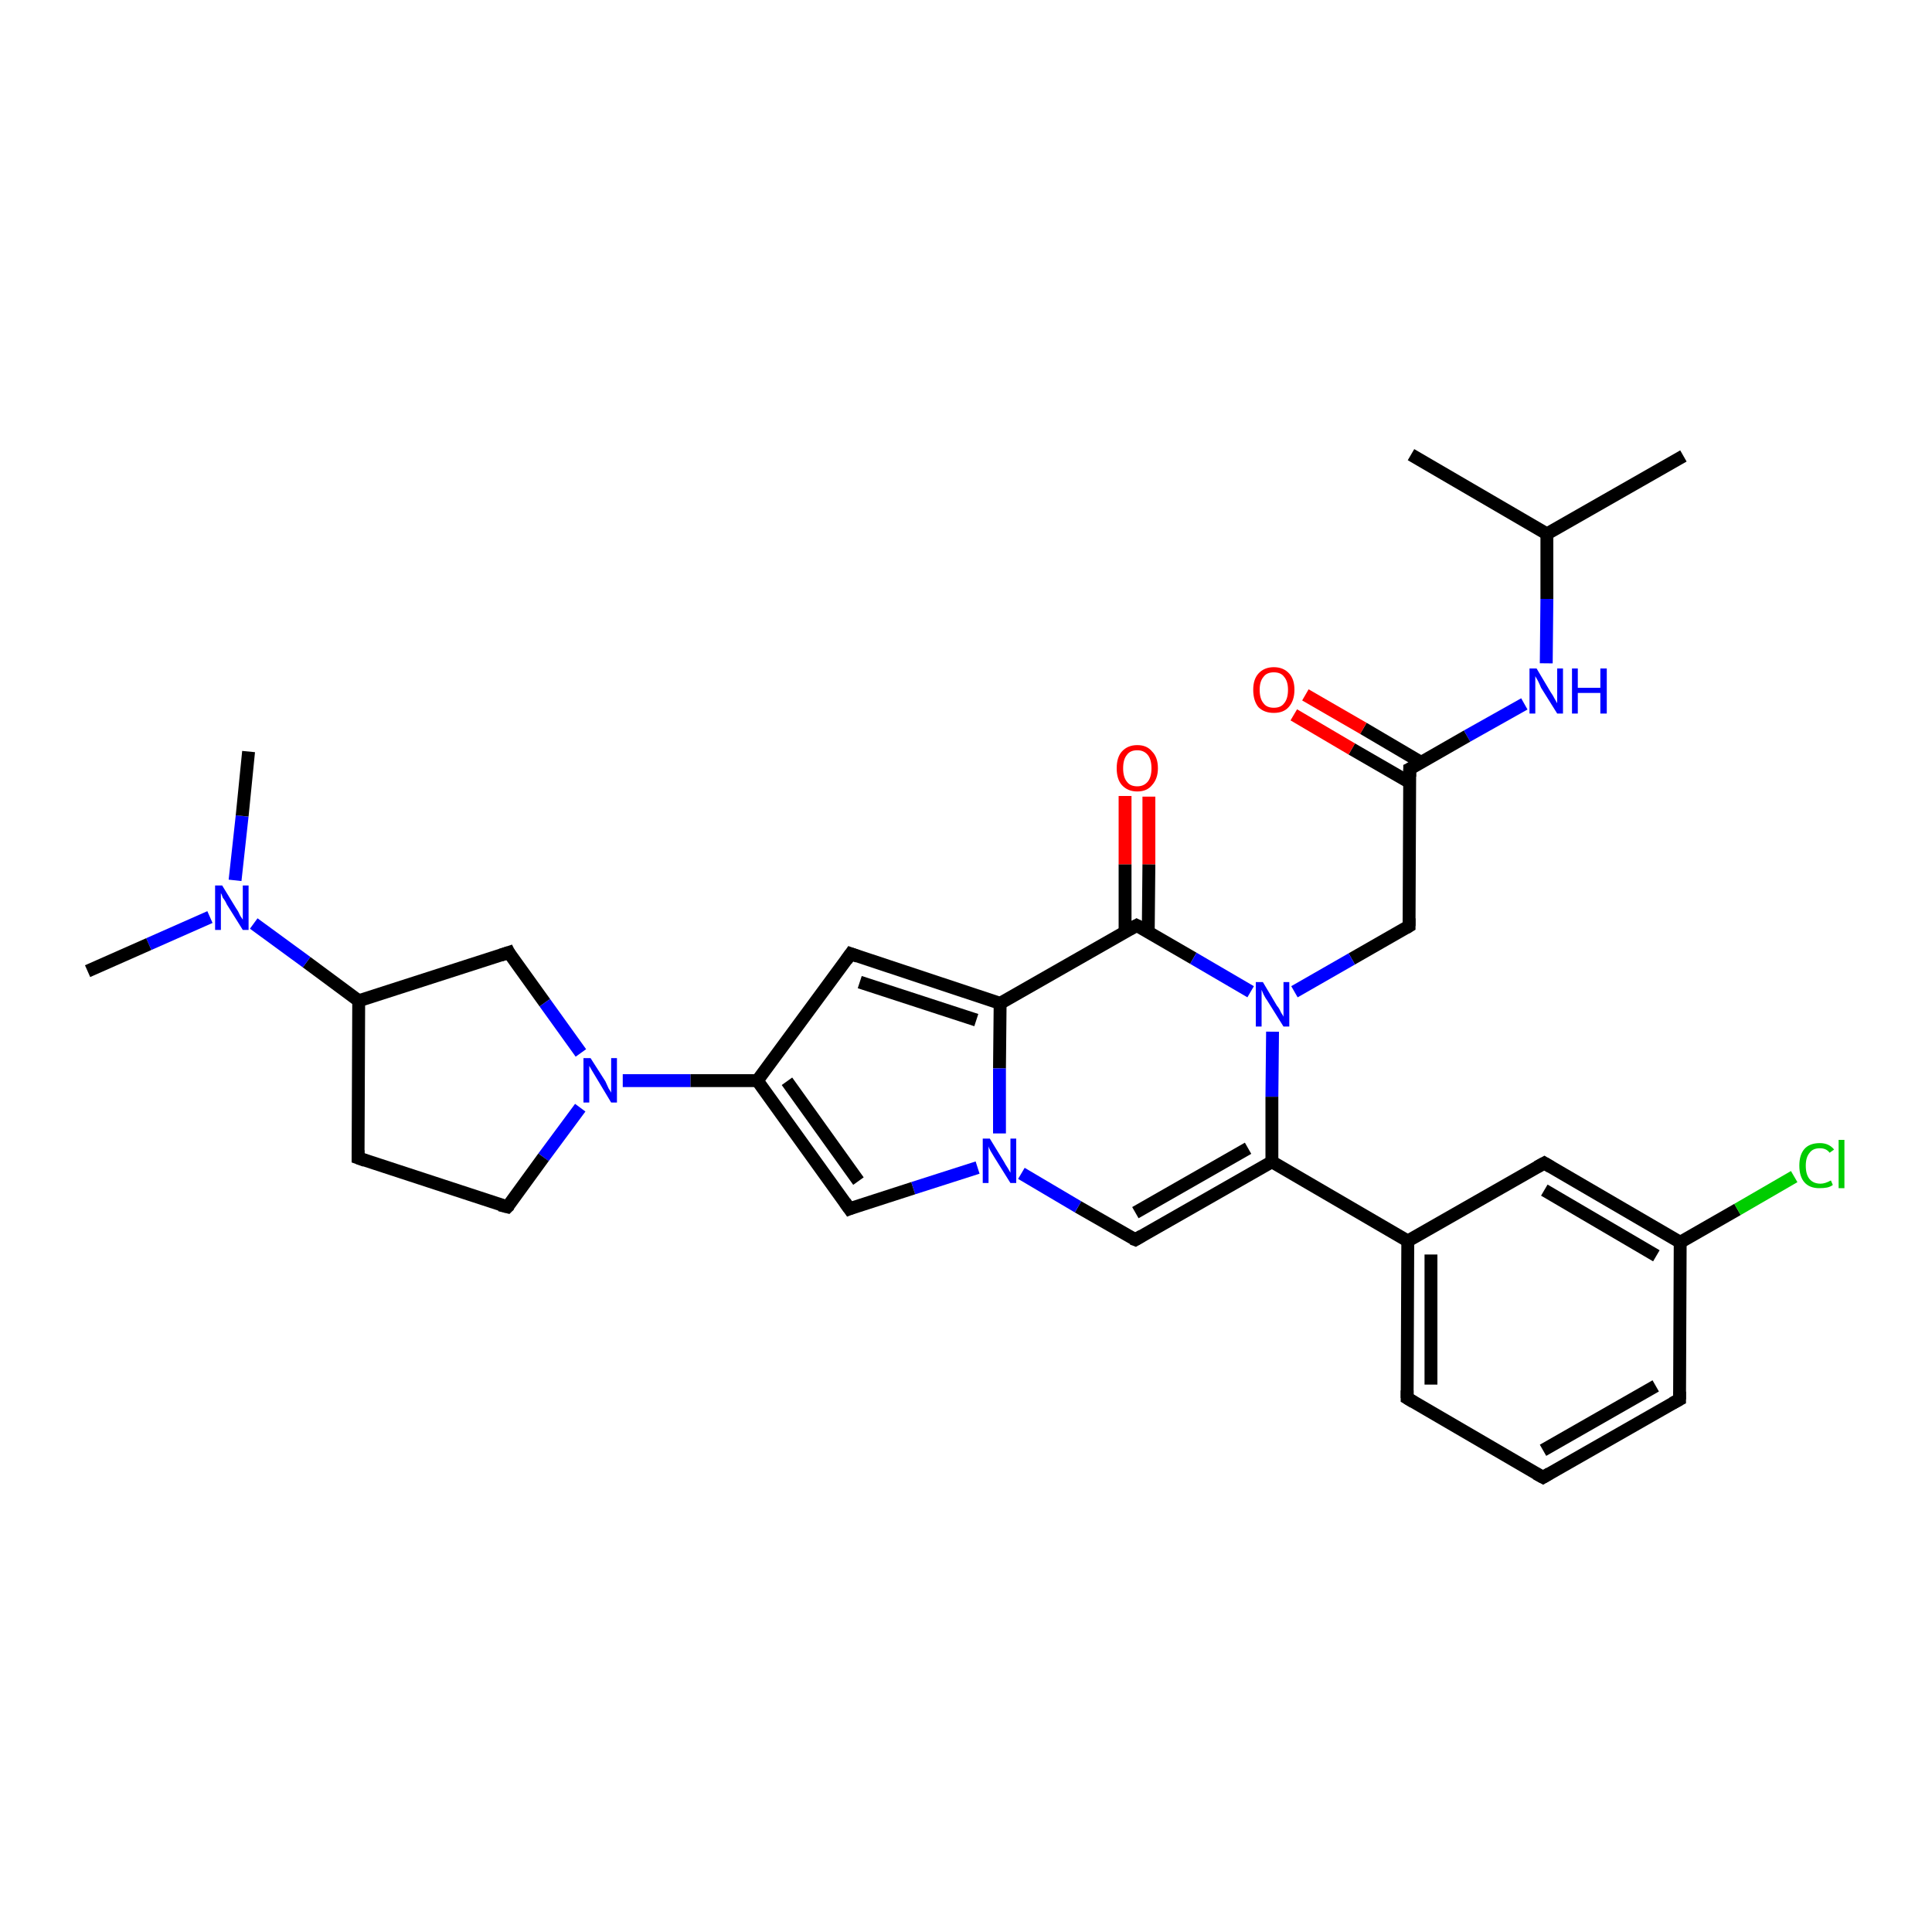 <?xml version='1.0' encoding='iso-8859-1'?>
<svg version='1.1' baseProfile='full'
              xmlns='http://www.w3.org/2000/svg'
                      xmlns:rdkit='http://www.rdkit.org/xml'
                      xmlns:xlink='http://www.w3.org/1999/xlink'
                  xml:space='preserve'
width='300px' height='300px' viewBox='0 0 300 300'>
<!-- END OF HEADER -->
<rect style='opacity:1.0;fill:#FFFFFF;stroke:none' width='300.0' height='300.0' x='0.0' y='0.0'> </rect>
<path class='bond-0 atom-0 atom-1' d='M 261.4,70.8 L 240.2,82.9' style='fill:none;fill-rule:evenodd;stroke:#000000;stroke-width:2.0px;stroke-linecap:butt;stroke-linejoin:miter;stroke-opacity:1' />
<path class='bond-1 atom-1 atom-2' d='M 240.2,82.9 L 219.1,70.6' style='fill:none;fill-rule:evenodd;stroke:#000000;stroke-width:2.0px;stroke-linecap:butt;stroke-linejoin:miter;stroke-opacity:1' />
<path class='bond-2 atom-1 atom-3' d='M 240.2,82.9 L 240.2,93.0' style='fill:none;fill-rule:evenodd;stroke:#000000;stroke-width:2.0px;stroke-linecap:butt;stroke-linejoin:miter;stroke-opacity:1' />
<path class='bond-2 atom-1 atom-3' d='M 240.2,93.0 L 240.1,103.0' style='fill:none;fill-rule:evenodd;stroke:#0000FF;stroke-width:2.0px;stroke-linecap:butt;stroke-linejoin:miter;stroke-opacity:1' />
<path class='bond-3 atom-3 atom-4' d='M 236.7,109.3 L 227.8,114.3' style='fill:none;fill-rule:evenodd;stroke:#0000FF;stroke-width:2.0px;stroke-linecap:butt;stroke-linejoin:miter;stroke-opacity:1' />
<path class='bond-3 atom-3 atom-4' d='M 227.8,114.3 L 218.9,119.4' style='fill:none;fill-rule:evenodd;stroke:#000000;stroke-width:2.0px;stroke-linecap:butt;stroke-linejoin:miter;stroke-opacity:1' />
<path class='bond-4 atom-4 atom-5' d='M 220.7,118.4 L 211.7,113.1' style='fill:none;fill-rule:evenodd;stroke:#000000;stroke-width:2.0px;stroke-linecap:butt;stroke-linejoin:miter;stroke-opacity:1' />
<path class='bond-4 atom-4 atom-5' d='M 211.7,113.1 L 202.7,107.9' style='fill:none;fill-rule:evenodd;stroke:#FF0000;stroke-width:2.0px;stroke-linecap:butt;stroke-linejoin:miter;stroke-opacity:1' />
<path class='bond-4 atom-4 atom-5' d='M 218.9,121.5 L 209.9,116.3' style='fill:none;fill-rule:evenodd;stroke:#000000;stroke-width:2.0px;stroke-linecap:butt;stroke-linejoin:miter;stroke-opacity:1' />
<path class='bond-4 atom-4 atom-5' d='M 209.9,116.3 L 200.9,111.0' style='fill:none;fill-rule:evenodd;stroke:#FF0000;stroke-width:2.0px;stroke-linecap:butt;stroke-linejoin:miter;stroke-opacity:1' />
<path class='bond-5 atom-4 atom-6' d='M 218.9,119.4 L 218.8,143.8' style='fill:none;fill-rule:evenodd;stroke:#000000;stroke-width:2.0px;stroke-linecap:butt;stroke-linejoin:miter;stroke-opacity:1' />
<path class='bond-6 atom-6 atom-7' d='M 218.8,143.8 L 209.9,148.9' style='fill:none;fill-rule:evenodd;stroke:#000000;stroke-width:2.0px;stroke-linecap:butt;stroke-linejoin:miter;stroke-opacity:1' />
<path class='bond-6 atom-6 atom-7' d='M 209.9,148.9 L 201.0,154.0' style='fill:none;fill-rule:evenodd;stroke:#0000FF;stroke-width:2.0px;stroke-linecap:butt;stroke-linejoin:miter;stroke-opacity:1' />
<path class='bond-7 atom-7 atom-8' d='M 197.6,160.2 L 197.5,170.3' style='fill:none;fill-rule:evenodd;stroke:#0000FF;stroke-width:2.0px;stroke-linecap:butt;stroke-linejoin:miter;stroke-opacity:1' />
<path class='bond-7 atom-7 atom-8' d='M 197.5,170.3 L 197.5,180.4' style='fill:none;fill-rule:evenodd;stroke:#000000;stroke-width:2.0px;stroke-linecap:butt;stroke-linejoin:miter;stroke-opacity:1' />
<path class='bond-8 atom-8 atom-9' d='M 197.5,180.4 L 176.3,192.5' style='fill:none;fill-rule:evenodd;stroke:#000000;stroke-width:2.0px;stroke-linecap:butt;stroke-linejoin:miter;stroke-opacity:1' />
<path class='bond-8 atom-8 atom-9' d='M 193.8,178.3 L 176.3,188.3' style='fill:none;fill-rule:evenodd;stroke:#000000;stroke-width:2.0px;stroke-linecap:butt;stroke-linejoin:miter;stroke-opacity:1' />
<path class='bond-9 atom-9 atom-10' d='M 176.3,192.5 L 167.4,187.4' style='fill:none;fill-rule:evenodd;stroke:#000000;stroke-width:2.0px;stroke-linecap:butt;stroke-linejoin:miter;stroke-opacity:1' />
<path class='bond-9 atom-9 atom-10' d='M 167.4,187.4 L 158.6,182.2' style='fill:none;fill-rule:evenodd;stroke:#0000FF;stroke-width:2.0px;stroke-linecap:butt;stroke-linejoin:miter;stroke-opacity:1' />
<path class='bond-10 atom-10 atom-11' d='M 151.8,181.3 L 141.8,184.5' style='fill:none;fill-rule:evenodd;stroke:#0000FF;stroke-width:2.0px;stroke-linecap:butt;stroke-linejoin:miter;stroke-opacity:1' />
<path class='bond-10 atom-10 atom-11' d='M 141.8,184.5 L 131.9,187.7' style='fill:none;fill-rule:evenodd;stroke:#000000;stroke-width:2.0px;stroke-linecap:butt;stroke-linejoin:miter;stroke-opacity:1' />
<path class='bond-11 atom-11 atom-12' d='M 131.9,187.7 L 117.6,167.8' style='fill:none;fill-rule:evenodd;stroke:#000000;stroke-width:2.0px;stroke-linecap:butt;stroke-linejoin:miter;stroke-opacity:1' />
<path class='bond-11 atom-11 atom-12' d='M 133.3,183.4 L 122.2,167.9' style='fill:none;fill-rule:evenodd;stroke:#000000;stroke-width:2.0px;stroke-linecap:butt;stroke-linejoin:miter;stroke-opacity:1' />
<path class='bond-12 atom-12 atom-13' d='M 117.6,167.8 L 132.1,148.1' style='fill:none;fill-rule:evenodd;stroke:#000000;stroke-width:2.0px;stroke-linecap:butt;stroke-linejoin:miter;stroke-opacity:1' />
<path class='bond-13 atom-13 atom-14' d='M 132.1,148.1 L 155.3,155.8' style='fill:none;fill-rule:evenodd;stroke:#000000;stroke-width:2.0px;stroke-linecap:butt;stroke-linejoin:miter;stroke-opacity:1' />
<path class='bond-13 atom-13 atom-14' d='M 133.5,152.5 L 151.6,158.4' style='fill:none;fill-rule:evenodd;stroke:#000000;stroke-width:2.0px;stroke-linecap:butt;stroke-linejoin:miter;stroke-opacity:1' />
<path class='bond-14 atom-14 atom-15' d='M 155.3,155.8 L 176.5,143.7' style='fill:none;fill-rule:evenodd;stroke:#000000;stroke-width:2.0px;stroke-linecap:butt;stroke-linejoin:miter;stroke-opacity:1' />
<path class='bond-15 atom-15 atom-16' d='M 178.3,144.7 L 178.4,134.2' style='fill:none;fill-rule:evenodd;stroke:#000000;stroke-width:2.0px;stroke-linecap:butt;stroke-linejoin:miter;stroke-opacity:1' />
<path class='bond-15 atom-15 atom-16' d='M 178.4,134.2 L 178.4,123.7' style='fill:none;fill-rule:evenodd;stroke:#FF0000;stroke-width:2.0px;stroke-linecap:butt;stroke-linejoin:miter;stroke-opacity:1' />
<path class='bond-15 atom-15 atom-16' d='M 174.7,144.7 L 174.7,134.2' style='fill:none;fill-rule:evenodd;stroke:#000000;stroke-width:2.0px;stroke-linecap:butt;stroke-linejoin:miter;stroke-opacity:1' />
<path class='bond-15 atom-15 atom-16' d='M 174.7,134.2 L 174.7,123.6' style='fill:none;fill-rule:evenodd;stroke:#FF0000;stroke-width:2.0px;stroke-linecap:butt;stroke-linejoin:miter;stroke-opacity:1' />
<path class='bond-16 atom-12 atom-17' d='M 117.6,167.8 L 107.2,167.8' style='fill:none;fill-rule:evenodd;stroke:#000000;stroke-width:2.0px;stroke-linecap:butt;stroke-linejoin:miter;stroke-opacity:1' />
<path class='bond-16 atom-12 atom-17' d='M 107.2,167.8 L 96.7,167.8' style='fill:none;fill-rule:evenodd;stroke:#0000FF;stroke-width:2.0px;stroke-linecap:butt;stroke-linejoin:miter;stroke-opacity:1' />
<path class='bond-17 atom-17 atom-18' d='M 90.1,172.0 L 84.4,179.7' style='fill:none;fill-rule:evenodd;stroke:#0000FF;stroke-width:2.0px;stroke-linecap:butt;stroke-linejoin:miter;stroke-opacity:1' />
<path class='bond-17 atom-17 atom-18' d='M 84.4,179.7 L 78.8,187.4' style='fill:none;fill-rule:evenodd;stroke:#000000;stroke-width:2.0px;stroke-linecap:butt;stroke-linejoin:miter;stroke-opacity:1' />
<path class='bond-18 atom-18 atom-19' d='M 78.8,187.4 L 55.6,179.8' style='fill:none;fill-rule:evenodd;stroke:#000000;stroke-width:2.0px;stroke-linecap:butt;stroke-linejoin:miter;stroke-opacity:1' />
<path class='bond-19 atom-19 atom-20' d='M 55.6,179.8 L 55.7,155.4' style='fill:none;fill-rule:evenodd;stroke:#000000;stroke-width:2.0px;stroke-linecap:butt;stroke-linejoin:miter;stroke-opacity:1' />
<path class='bond-20 atom-20 atom-21' d='M 55.7,155.4 L 79.0,147.9' style='fill:none;fill-rule:evenodd;stroke:#000000;stroke-width:2.0px;stroke-linecap:butt;stroke-linejoin:miter;stroke-opacity:1' />
<path class='bond-21 atom-20 atom-22' d='M 55.7,155.4 L 47.6,149.4' style='fill:none;fill-rule:evenodd;stroke:#000000;stroke-width:2.0px;stroke-linecap:butt;stroke-linejoin:miter;stroke-opacity:1' />
<path class='bond-21 atom-20 atom-22' d='M 47.6,149.4 L 39.4,143.4' style='fill:none;fill-rule:evenodd;stroke:#0000FF;stroke-width:2.0px;stroke-linecap:butt;stroke-linejoin:miter;stroke-opacity:1' />
<path class='bond-22 atom-22 atom-23' d='M 36.5,136.7 L 37.6,126.7' style='fill:none;fill-rule:evenodd;stroke:#0000FF;stroke-width:2.0px;stroke-linecap:butt;stroke-linejoin:miter;stroke-opacity:1' />
<path class='bond-22 atom-22 atom-23' d='M 37.6,126.7 L 38.6,116.7' style='fill:none;fill-rule:evenodd;stroke:#000000;stroke-width:2.0px;stroke-linecap:butt;stroke-linejoin:miter;stroke-opacity:1' />
<path class='bond-23 atom-22 atom-24' d='M 32.6,142.4 L 23.1,146.6' style='fill:none;fill-rule:evenodd;stroke:#0000FF;stroke-width:2.0px;stroke-linecap:butt;stroke-linejoin:miter;stroke-opacity:1' />
<path class='bond-23 atom-22 atom-24' d='M 23.1,146.6 L 13.6,150.8' style='fill:none;fill-rule:evenodd;stroke:#000000;stroke-width:2.0px;stroke-linecap:butt;stroke-linejoin:miter;stroke-opacity:1' />
<path class='bond-24 atom-8 atom-25' d='M 197.5,180.4 L 218.6,192.7' style='fill:none;fill-rule:evenodd;stroke:#000000;stroke-width:2.0px;stroke-linecap:butt;stroke-linejoin:miter;stroke-opacity:1' />
<path class='bond-25 atom-25 atom-26' d='M 218.6,192.7 L 218.5,217.1' style='fill:none;fill-rule:evenodd;stroke:#000000;stroke-width:2.0px;stroke-linecap:butt;stroke-linejoin:miter;stroke-opacity:1' />
<path class='bond-25 atom-25 atom-26' d='M 222.2,194.8 L 222.2,215.0' style='fill:none;fill-rule:evenodd;stroke:#000000;stroke-width:2.0px;stroke-linecap:butt;stroke-linejoin:miter;stroke-opacity:1' />
<path class='bond-26 atom-26 atom-27' d='M 218.5,217.1 L 239.6,229.4' style='fill:none;fill-rule:evenodd;stroke:#000000;stroke-width:2.0px;stroke-linecap:butt;stroke-linejoin:miter;stroke-opacity:1' />
<path class='bond-27 atom-27 atom-28' d='M 239.6,229.4 L 260.8,217.3' style='fill:none;fill-rule:evenodd;stroke:#000000;stroke-width:2.0px;stroke-linecap:butt;stroke-linejoin:miter;stroke-opacity:1' />
<path class='bond-27 atom-27 atom-28' d='M 239.6,225.2 L 257.1,215.2' style='fill:none;fill-rule:evenodd;stroke:#000000;stroke-width:2.0px;stroke-linecap:butt;stroke-linejoin:miter;stroke-opacity:1' />
<path class='bond-28 atom-28 atom-29' d='M 260.8,217.3 L 260.9,192.9' style='fill:none;fill-rule:evenodd;stroke:#000000;stroke-width:2.0px;stroke-linecap:butt;stroke-linejoin:miter;stroke-opacity:1' />
<path class='bond-29 atom-29 atom-30' d='M 260.9,192.9 L 269.8,187.8' style='fill:none;fill-rule:evenodd;stroke:#000000;stroke-width:2.0px;stroke-linecap:butt;stroke-linejoin:miter;stroke-opacity:1' />
<path class='bond-29 atom-29 atom-30' d='M 269.8,187.8 L 278.6,182.7' style='fill:none;fill-rule:evenodd;stroke:#00CC00;stroke-width:2.0px;stroke-linecap:butt;stroke-linejoin:miter;stroke-opacity:1' />
<path class='bond-30 atom-29 atom-31' d='M 260.9,192.9 L 239.8,180.6' style='fill:none;fill-rule:evenodd;stroke:#000000;stroke-width:2.0px;stroke-linecap:butt;stroke-linejoin:miter;stroke-opacity:1' />
<path class='bond-30 atom-29 atom-31' d='M 257.2,195.0 L 239.8,184.8' style='fill:none;fill-rule:evenodd;stroke:#000000;stroke-width:2.0px;stroke-linecap:butt;stroke-linejoin:miter;stroke-opacity:1' />
<path class='bond-31 atom-15 atom-7' d='M 176.5,143.7 L 185.3,148.8' style='fill:none;fill-rule:evenodd;stroke:#000000;stroke-width:2.0px;stroke-linecap:butt;stroke-linejoin:miter;stroke-opacity:1' />
<path class='bond-31 atom-15 atom-7' d='M 185.3,148.8 L 194.2,154.0' style='fill:none;fill-rule:evenodd;stroke:#0000FF;stroke-width:2.0px;stroke-linecap:butt;stroke-linejoin:miter;stroke-opacity:1' />
<path class='bond-32 atom-21 atom-17' d='M 79.0,147.9 L 84.6,155.7' style='fill:none;fill-rule:evenodd;stroke:#000000;stroke-width:2.0px;stroke-linecap:butt;stroke-linejoin:miter;stroke-opacity:1' />
<path class='bond-32 atom-21 atom-17' d='M 84.6,155.7 L 90.2,163.5' style='fill:none;fill-rule:evenodd;stroke:#0000FF;stroke-width:2.0px;stroke-linecap:butt;stroke-linejoin:miter;stroke-opacity:1' />
<path class='bond-33 atom-31 atom-25' d='M 239.8,180.6 L 218.6,192.7' style='fill:none;fill-rule:evenodd;stroke:#000000;stroke-width:2.0px;stroke-linecap:butt;stroke-linejoin:miter;stroke-opacity:1' />
<path class='bond-34 atom-14 atom-10' d='M 155.3,155.8 L 155.2,165.9' style='fill:none;fill-rule:evenodd;stroke:#000000;stroke-width:2.0px;stroke-linecap:butt;stroke-linejoin:miter;stroke-opacity:1' />
<path class='bond-34 atom-14 atom-10' d='M 155.2,165.9 L 155.2,176.0' style='fill:none;fill-rule:evenodd;stroke:#0000FF;stroke-width:2.0px;stroke-linecap:butt;stroke-linejoin:miter;stroke-opacity:1' />
<path d='M 219.3,119.2 L 218.9,119.4 L 218.9,120.6' style='fill:none;stroke:#000000;stroke-width:2.0px;stroke-linecap:butt;stroke-linejoin:miter;stroke-opacity:1;' />
<path d='M 218.8,142.6 L 218.8,143.8 L 218.3,144.1' style='fill:none;stroke:#000000;stroke-width:2.0px;stroke-linecap:butt;stroke-linejoin:miter;stroke-opacity:1;' />
<path d='M 177.3,191.9 L 176.3,192.5 L 175.8,192.3' style='fill:none;stroke:#000000;stroke-width:2.0px;stroke-linecap:butt;stroke-linejoin:miter;stroke-opacity:1;' />
<path d='M 132.4,187.5 L 131.9,187.7 L 131.2,186.7' style='fill:none;stroke:#000000;stroke-width:2.0px;stroke-linecap:butt;stroke-linejoin:miter;stroke-opacity:1;' />
<path d='M 131.4,149.1 L 132.1,148.1 L 133.2,148.5' style='fill:none;stroke:#000000;stroke-width:2.0px;stroke-linecap:butt;stroke-linejoin:miter;stroke-opacity:1;' />
<path d='M 175.4,144.3 L 176.5,143.7 L 176.9,143.9' style='fill:none;stroke:#000000;stroke-width:2.0px;stroke-linecap:butt;stroke-linejoin:miter;stroke-opacity:1;' />
<path d='M 79.1,187.1 L 78.8,187.4 L 77.6,187.1' style='fill:none;stroke:#000000;stroke-width:2.0px;stroke-linecap:butt;stroke-linejoin:miter;stroke-opacity:1;' />
<path d='M 56.7,180.2 L 55.6,179.8 L 55.6,178.6' style='fill:none;stroke:#000000;stroke-width:2.0px;stroke-linecap:butt;stroke-linejoin:miter;stroke-opacity:1;' />
<path d='M 77.8,148.3 L 79.0,147.9 L 79.2,148.3' style='fill:none;stroke:#000000;stroke-width:2.0px;stroke-linecap:butt;stroke-linejoin:miter;stroke-opacity:1;' />
<path d='M 218.5,215.9 L 218.5,217.1 L 219.5,217.7' style='fill:none;stroke:#000000;stroke-width:2.0px;stroke-linecap:butt;stroke-linejoin:miter;stroke-opacity:1;' />
<path d='M 238.5,228.8 L 239.6,229.4 L 240.6,228.8' style='fill:none;stroke:#000000;stroke-width:2.0px;stroke-linecap:butt;stroke-linejoin:miter;stroke-opacity:1;' />
<path d='M 259.7,217.9 L 260.8,217.3 L 260.8,216.1' style='fill:none;stroke:#000000;stroke-width:2.0px;stroke-linecap:butt;stroke-linejoin:miter;stroke-opacity:1;' />
<path d='M 240.8,181.2 L 239.8,180.6 L 238.7,181.2' style='fill:none;stroke:#000000;stroke-width:2.0px;stroke-linecap:butt;stroke-linejoin:miter;stroke-opacity:1;' />
<path class='atom-3' d='M 238.6 103.8
L 240.8 107.5
Q 241.1 107.9, 241.4 108.5
Q 241.8 109.2, 241.8 109.2
L 241.8 103.8
L 242.7 103.8
L 242.7 110.8
L 241.8 110.8
L 239.3 106.8
Q 239.1 106.3, 238.8 105.7
Q 238.5 105.2, 238.4 105.0
L 238.4 110.8
L 237.5 110.8
L 237.5 103.8
L 238.6 103.8
' fill='#0000FF'/>
<path class='atom-3' d='M 244.1 103.8
L 245.0 103.8
L 245.0 106.8
L 248.5 106.8
L 248.5 103.8
L 249.5 103.8
L 249.5 110.8
L 248.5 110.8
L 248.5 107.6
L 245.0 107.6
L 245.0 110.8
L 244.1 110.8
L 244.1 103.8
' fill='#0000FF'/>
<path class='atom-5' d='M 194.6 107.1
Q 194.6 105.5, 195.4 104.6
Q 196.3 103.6, 197.8 103.6
Q 199.3 103.6, 200.2 104.6
Q 201.0 105.5, 201.0 107.1
Q 201.0 108.8, 200.1 109.8
Q 199.3 110.7, 197.8 110.7
Q 196.3 110.7, 195.4 109.8
Q 194.6 108.8, 194.6 107.1
M 197.8 109.9
Q 198.9 109.9, 199.4 109.2
Q 200.0 108.5, 200.0 107.1
Q 200.0 105.8, 199.4 105.1
Q 198.9 104.4, 197.8 104.4
Q 196.7 104.4, 196.2 105.1
Q 195.6 105.8, 195.6 107.1
Q 195.6 108.5, 196.2 109.2
Q 196.7 109.9, 197.8 109.9
' fill='#FF0000'/>
<path class='atom-7' d='M 196.1 152.5
L 198.3 156.2
Q 198.6 156.5, 198.9 157.2
Q 199.3 157.8, 199.3 157.9
L 199.3 152.5
L 200.2 152.5
L 200.2 159.4
L 199.3 159.4
L 196.8 155.4
Q 196.5 155.0, 196.2 154.4
Q 196.0 153.9, 195.9 153.7
L 195.9 159.4
L 195.0 159.4
L 195.0 152.5
L 196.1 152.5
' fill='#0000FF'/>
<path class='atom-10' d='M 153.7 176.8
L 155.9 180.4
Q 156.1 180.8, 156.5 181.4
Q 156.9 182.1, 156.9 182.1
L 156.9 176.8
L 157.8 176.8
L 157.8 183.7
L 156.9 183.7
L 154.4 179.7
Q 154.1 179.2, 153.8 178.7
Q 153.5 178.1, 153.5 178.0
L 153.5 183.7
L 152.6 183.7
L 152.6 176.8
L 153.7 176.8
' fill='#0000FF'/>
<path class='atom-16' d='M 173.4 119.3
Q 173.4 117.6, 174.2 116.7
Q 175.1 115.7, 176.6 115.7
Q 178.1 115.7, 178.9 116.7
Q 179.8 117.6, 179.8 119.3
Q 179.8 120.9, 178.9 121.9
Q 178.1 122.9, 176.6 122.9
Q 175.1 122.9, 174.2 121.9
Q 173.4 121.0, 173.4 119.3
M 176.6 122.1
Q 177.6 122.1, 178.2 121.4
Q 178.8 120.7, 178.8 119.3
Q 178.8 117.9, 178.2 117.2
Q 177.6 116.5, 176.6 116.5
Q 175.5 116.5, 175.0 117.2
Q 174.4 117.9, 174.4 119.3
Q 174.4 120.7, 175.0 121.4
Q 175.5 122.1, 176.6 122.1
' fill='#FF0000'/>
<path class='atom-17' d='M 91.7 164.3
L 94.0 167.9
Q 94.2 168.3, 94.5 169.0
Q 94.9 169.6, 94.9 169.7
L 94.9 164.3
L 95.8 164.3
L 95.8 171.2
L 94.9 171.2
L 92.5 167.2
Q 92.2 166.7, 91.9 166.2
Q 91.6 165.7, 91.5 165.5
L 91.5 171.2
L 90.6 171.2
L 90.6 164.3
L 91.7 164.3
' fill='#0000FF'/>
<path class='atom-22' d='M 34.5 137.5
L 36.7 141.1
Q 37.0 141.5, 37.3 142.2
Q 37.7 142.8, 37.7 142.8
L 37.7 137.5
L 38.6 137.5
L 38.6 144.4
L 37.7 144.4
L 35.2 140.4
Q 35.0 139.9, 34.6 139.4
Q 34.4 138.8, 34.3 138.7
L 34.3 144.4
L 33.4 144.4
L 33.4 137.5
L 34.5 137.5
' fill='#0000FF'/>
<path class='atom-30' d='M 279.4 181.0
Q 279.4 179.3, 280.2 178.4
Q 281.0 177.5, 282.6 177.5
Q 284.0 177.5, 284.8 178.5
L 284.1 179.0
Q 283.6 178.3, 282.6 178.3
Q 281.5 178.3, 281.0 179.0
Q 280.4 179.7, 280.4 181.0
Q 280.4 182.4, 281.0 183.1
Q 281.6 183.8, 282.7 183.8
Q 283.4 183.8, 284.3 183.3
L 284.6 184.0
Q 284.2 184.3, 283.7 184.4
Q 283.2 184.5, 282.5 184.5
Q 281.0 184.5, 280.2 183.6
Q 279.4 182.7, 279.4 181.0
' fill='#00CC00'/>
<path class='atom-30' d='M 285.5 177.0
L 286.4 177.0
L 286.4 184.5
L 285.5 184.5
L 285.5 177.0
' fill='#00CC00'/>
</svg>
